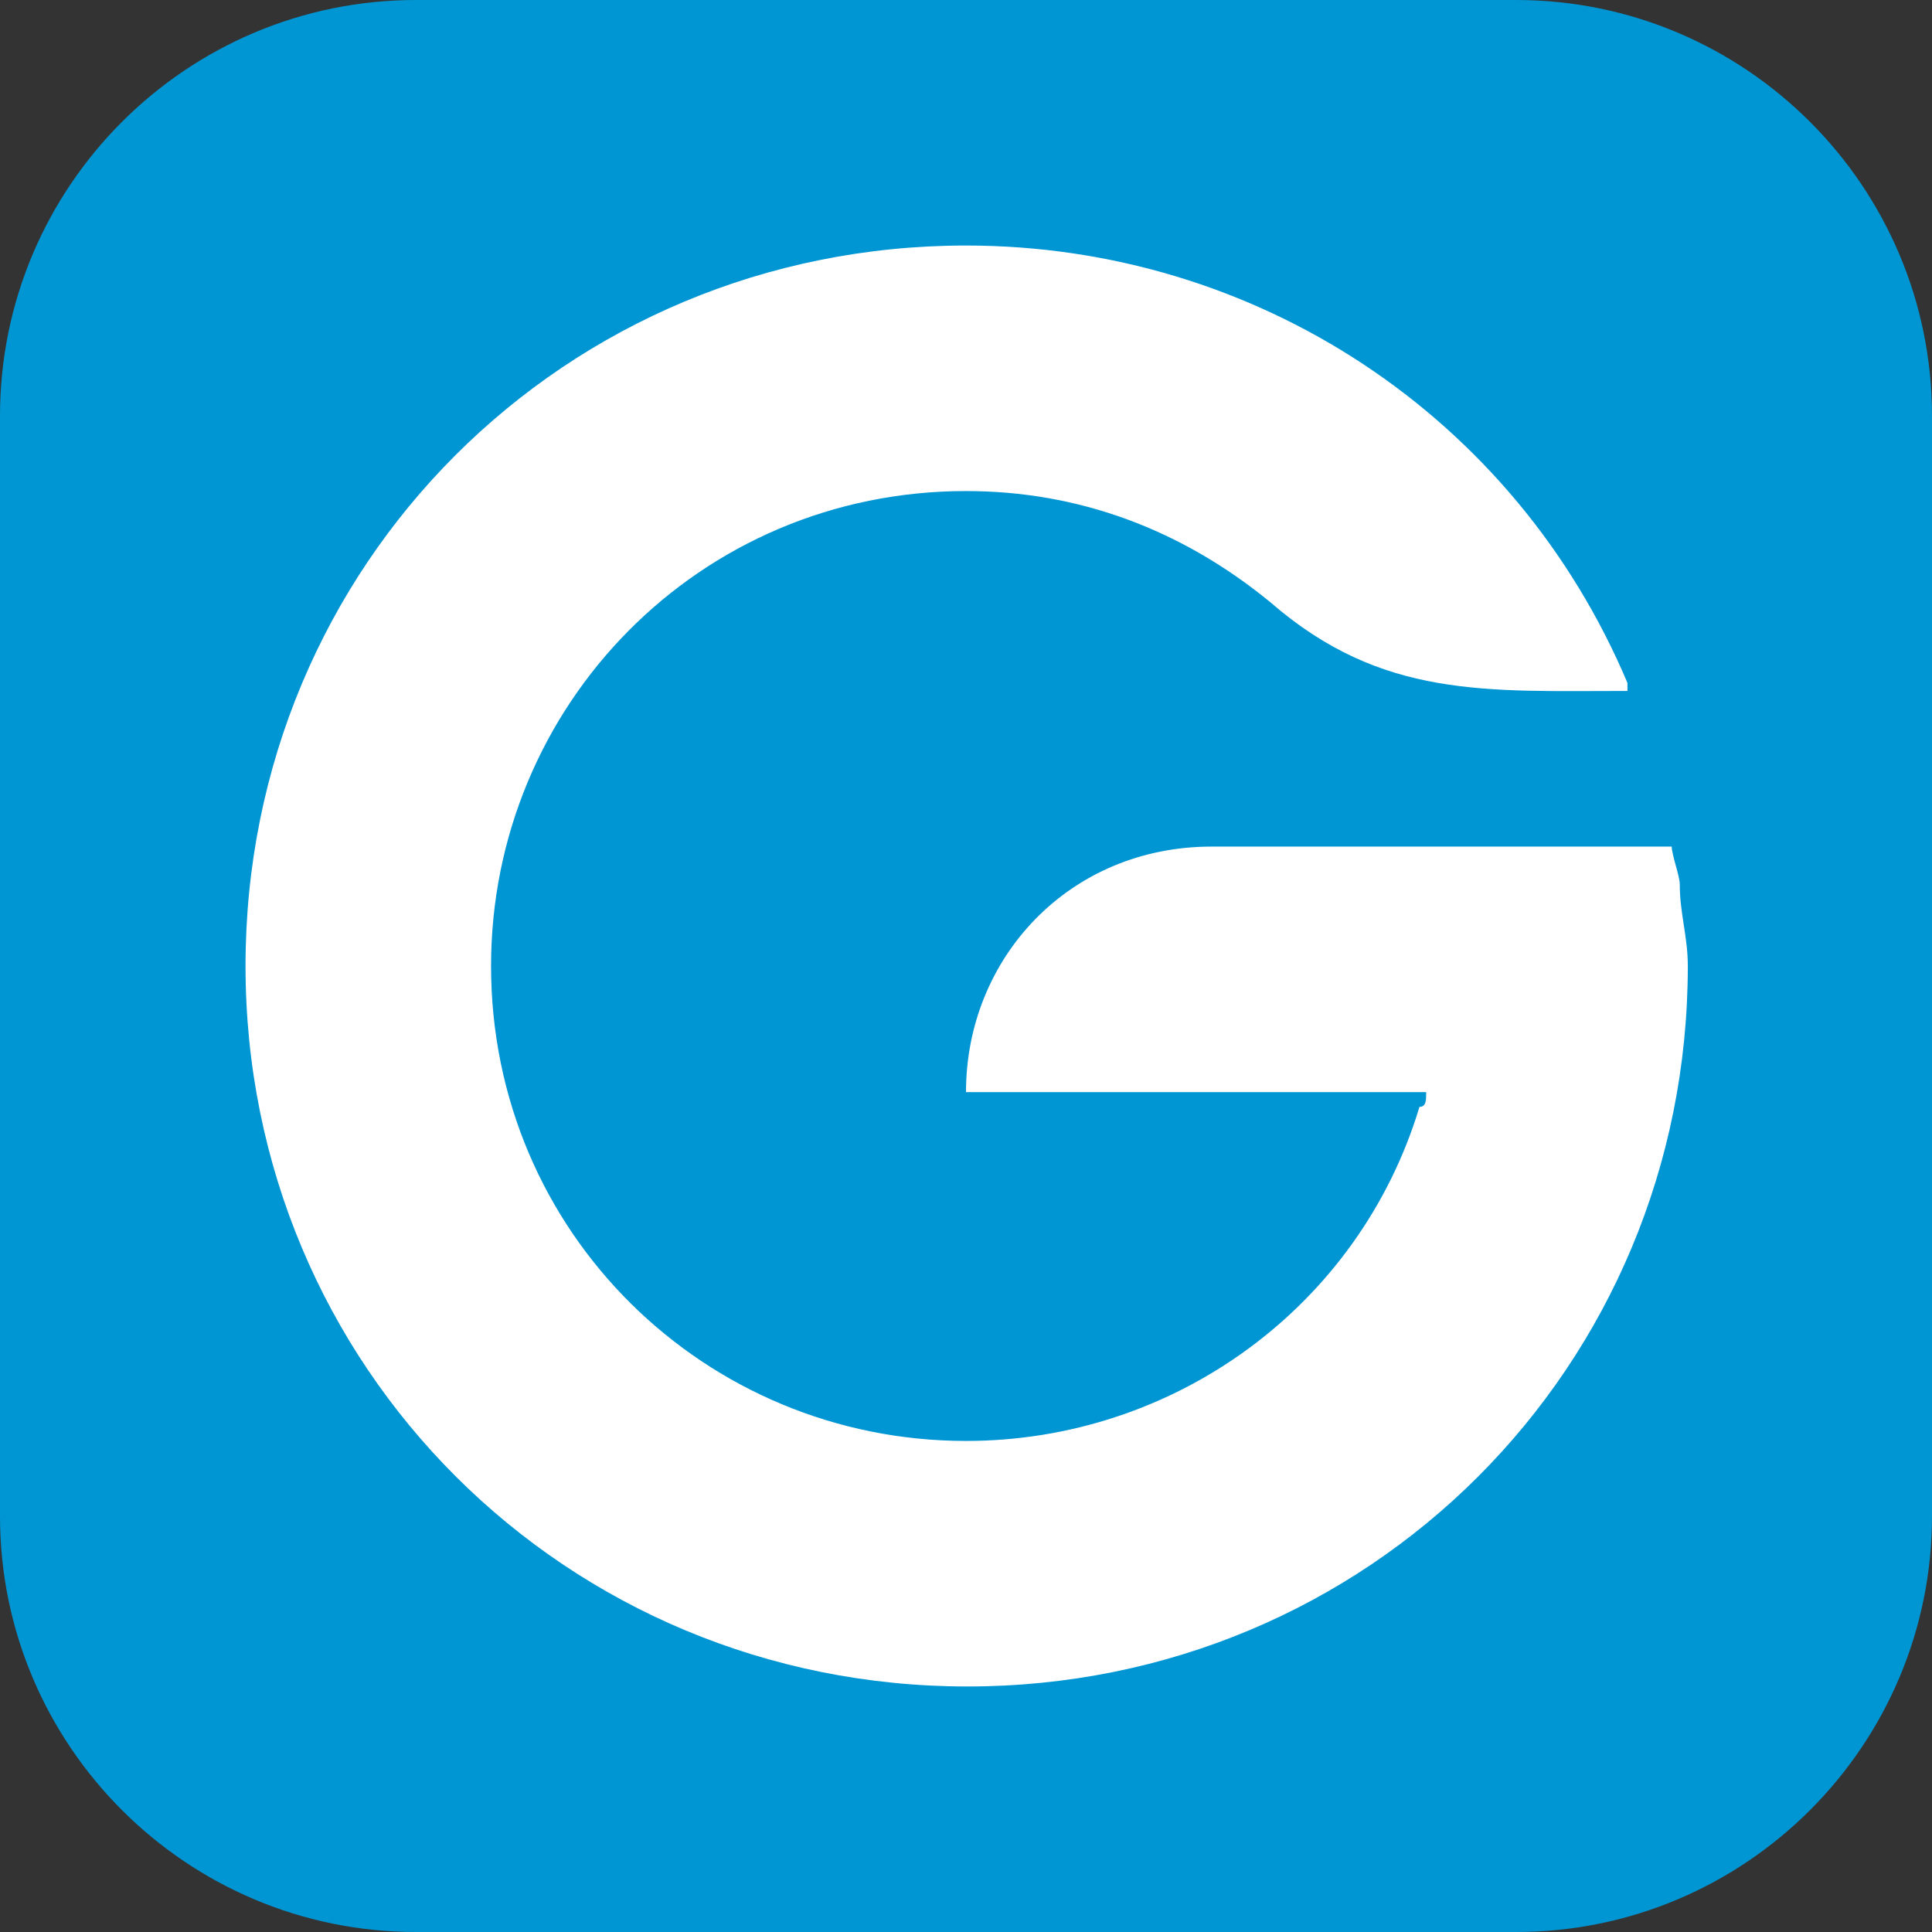 <?xml version="1.0" encoding="UTF-8"?>
<svg data-bbox="0 0 144 144" viewBox="0 0 144 144" xmlns="http://www.w3.org/2000/svg" data-type="color">
    <rect x="0" y="0" width="144" height="144" fill="#333333" stroke="none"/>
    <g>
        <path d="M113 144H31c-17.1 0-31-13.9-31-31V31C0 13.9 13.9 0 31 0h82c17.1 0 31 13.9 31 31v82c0 17.1-13.9 31-31 31z" fill-rule="evenodd" clip-rule="evenodd" fill="#0096d4" data-color="1"/>
        <path d="M106.3 81.4H72c0-10 7.7-18.3 18.3-18.3h34.3c0 .6.6 2.2.6 2.8 0 2.2.6 3.9.6 6.1 0 29.9-23.8 53.7-53.7 53.7S18.3 101.9 18.3 72 42.1 18.3 72 18.3c21.6 0 40.9 12.7 49.3 32.6v.6c-10.5 0-18.3.6-26.6-6.6-6.7-5.5-14.4-8.3-22.7-8.3-19.9 0-35.4 16-35.4 35.4 0 19.9 16 35.4 35.4 35.4 15.5 0 29.3-10 33.8-24.9.5 0 .5-.5.5-1.1" fill="#ffffff" fill-rule="evenodd" clip-rule="evenodd" data-color="2"/>
    </g>
</svg>
